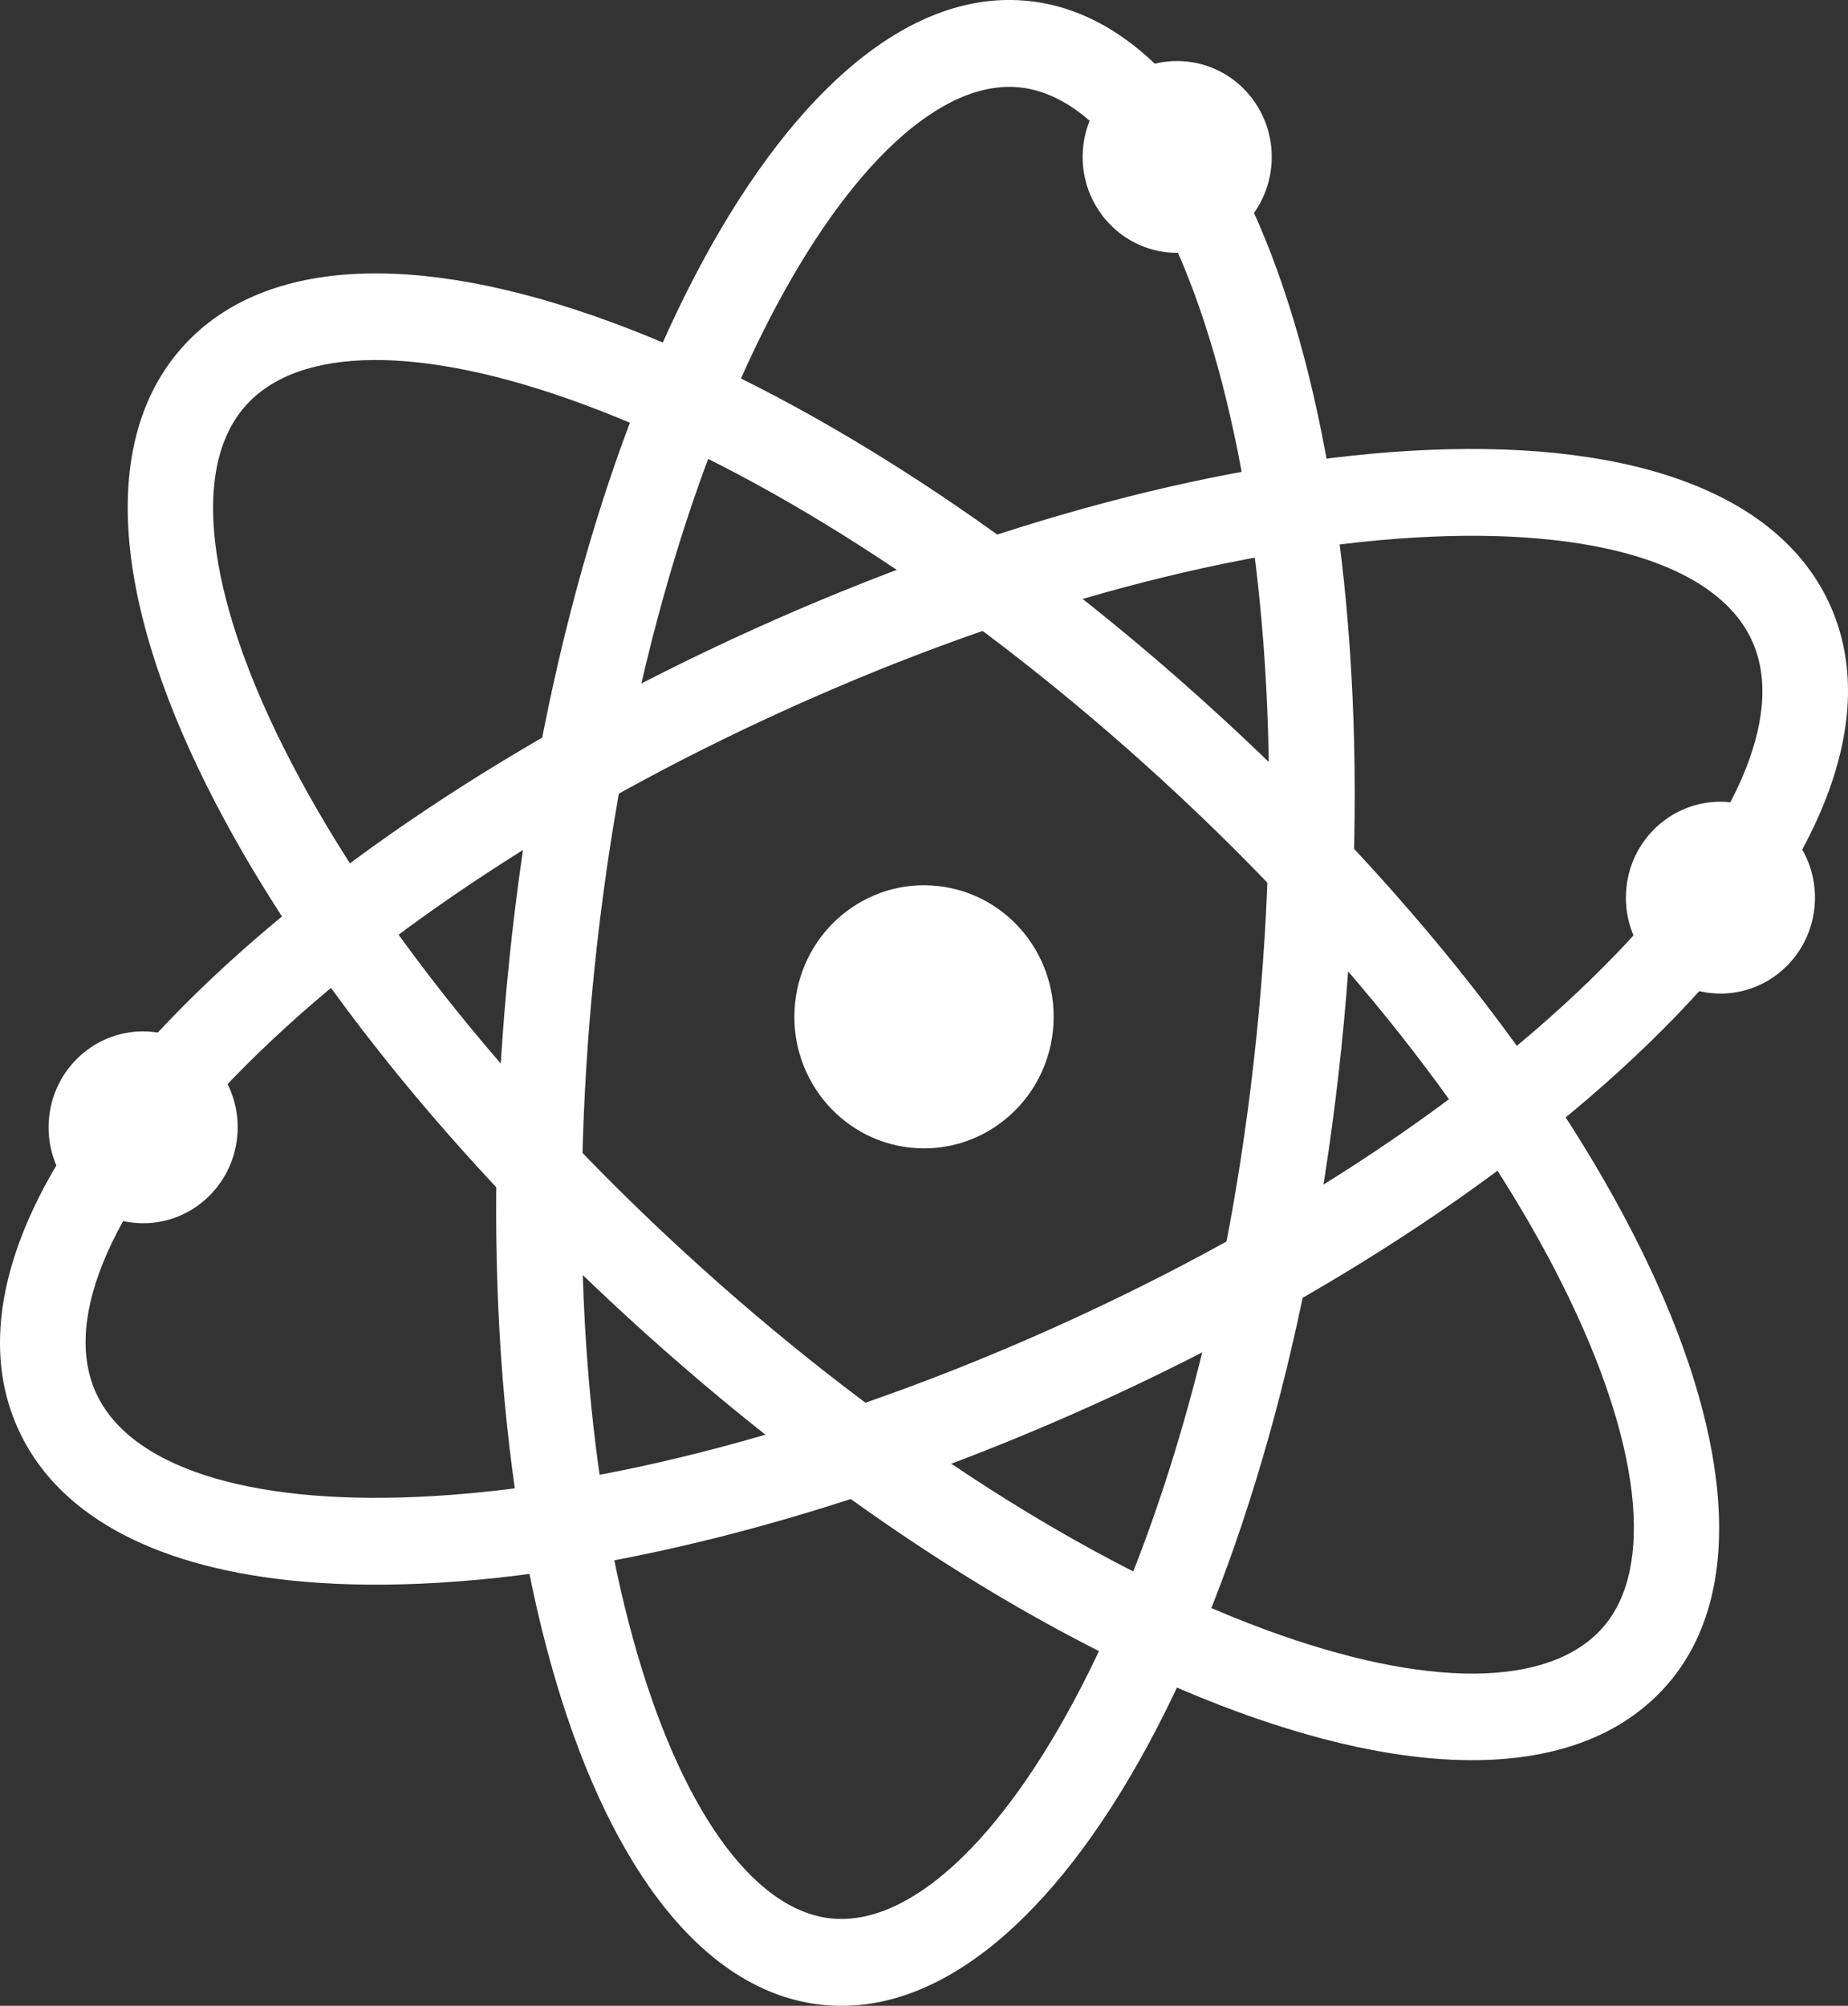 <?xml version="1.0" encoding="UTF-8"?> <svg xmlns="http://www.w3.org/2000/svg" width="47" height="51" viewBox="0 0 47 51" fill="none"><rect x="0" y="0" width="47" height="51" fill="#333333" stroke="none"/><path d="M20.905 50.974C14.973 50.343 11.481 38.66 12.956 24.375C14.432 10.091 20.235 -0.604 26.167 0.026C32.1 0.657 35.593 12.34 34.117 26.624C32.642 40.909 26.839 51.604 20.905 50.974ZM25.94 2.223C21.96 1.801 16.538 10.889 15.121 24.605C13.704 38.323 17.151 48.353 21.131 48.777C25.112 49.2 30.534 40.111 31.951 26.394C33.369 12.677 29.92 2.646 25.94 2.223Z" fill="white"></path><path d="M7.371 40.182C3.812 39.804 1.396 38.462 0.437 36.28C-0.796 33.474 0.601 29.781 4.369 25.879C7.897 22.227 13.154 18.718 19.17 15.998C25.186 13.277 31.274 11.659 36.31 11.44C41.691 11.207 45.33 12.623 46.563 15.428C47.796 18.234 46.399 21.927 42.631 25.828C39.103 29.481 33.846 32.989 27.83 35.709C21.813 38.429 15.726 40.047 10.69 40.267C9.496 40.319 8.387 40.289 7.371 40.182ZM39.432 13.722C38.519 13.625 37.505 13.598 36.404 13.646C31.635 13.853 25.829 15.404 20.056 18.015C14.284 20.624 9.265 23.966 5.924 27.423C2.869 30.586 1.594 33.486 2.426 35.38C3.256 37.273 6.237 38.25 10.596 38.061C15.366 37.854 21.172 36.303 26.944 33.693C32.716 31.085 37.735 27.741 41.076 24.283C44.131 21.121 45.406 18.22 44.574 16.326C43.954 14.912 42.132 14.009 39.432 13.722Z" fill="white"></path><path d="M36.151 44.683C34.733 44.532 33.154 44.142 31.44 43.511C26.702 41.764 21.377 38.362 16.446 33.93C11.514 29.5 7.543 24.547 5.263 19.988C2.827 15.117 2.593 11.168 4.601 8.869C6.608 6.569 10.502 6.33 15.561 8.196C20.299 9.943 25.624 13.345 30.554 17.776C41.152 27.299 46.356 38.307 42.401 42.836C41.072 44.358 38.92 44.977 36.151 44.683ZM17.889 32.278C22.619 36.528 27.697 39.781 32.182 41.435C36.285 42.947 39.416 42.924 40.771 41.373C43.425 38.334 39.288 28.575 29.111 19.429C24.381 15.179 19.304 11.926 14.818 10.273C10.714 8.759 7.585 8.783 6.23 10.335C4.875 11.887 5.23 15.041 7.205 18.99C9.364 23.308 13.158 28.027 17.889 32.278Z" fill="white"></path><path d="M26.78 26.202C26.59 28.039 24.968 29.373 23.157 29.18C21.346 28.988 20.031 27.342 20.221 25.505C20.411 23.668 22.033 22.334 23.844 22.527C25.655 22.719 26.969 24.364 26.78 26.202Z" fill="white"></path><path d="M46.147 23.078C46.009 24.418 44.826 25.39 43.505 25.249C42.184 25.109 41.226 23.909 41.364 22.569C41.502 21.229 42.685 20.258 44.006 20.398C45.326 20.538 46.285 21.738 46.147 23.078Z" fill="white"></path><path d="M6.032 28.917C5.893 30.257 4.711 31.23 3.39 31.089C2.068 30.948 1.11 29.749 1.249 28.409C1.387 27.069 2.57 26.097 3.891 26.237C5.212 26.377 6.171 27.577 6.032 28.917Z" fill="white"></path><path d="M32.331 4.245C32.193 5.585 31.01 6.557 29.689 6.416C28.368 6.276 27.41 5.076 27.548 3.736C27.686 2.396 28.869 1.424 30.19 1.565C31.51 1.705 32.469 2.905 32.331 4.245Z" fill="white"></path></svg> 